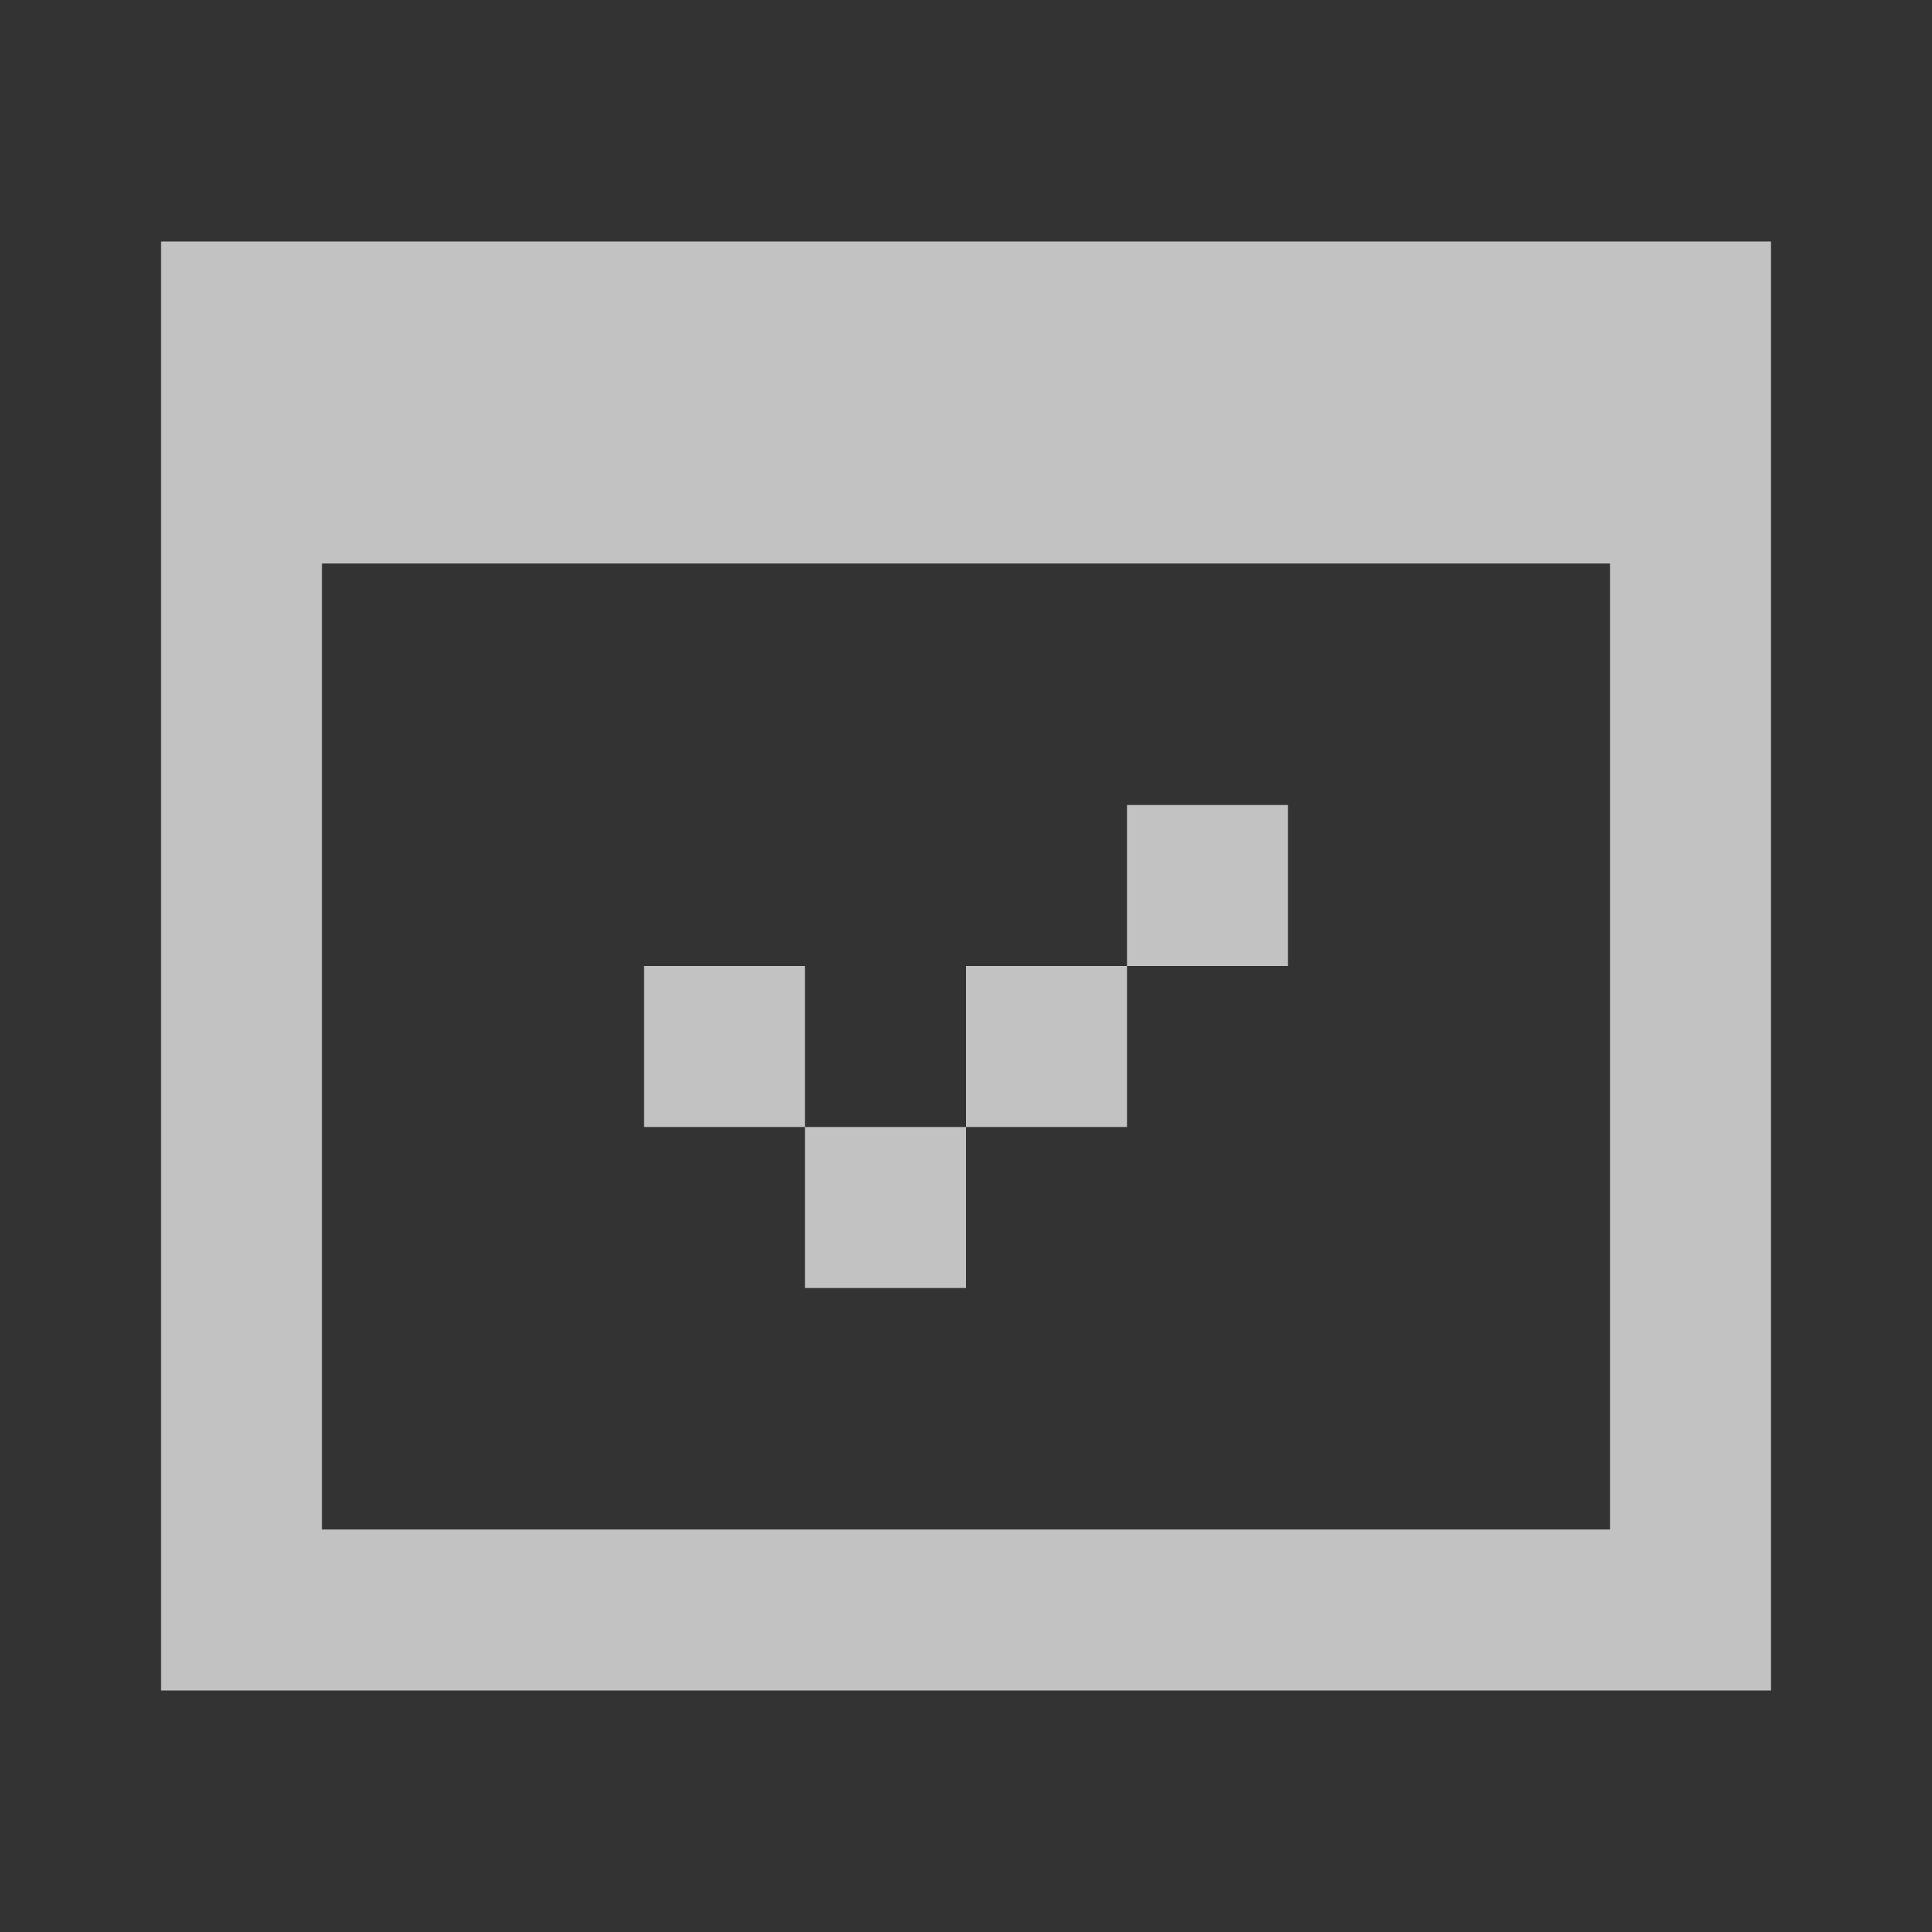 <svg width="45" height="45" viewBox="0 0 45 45" fill="none" xmlns="http://www.w3.org/2000/svg">
<rect x="0" y="0" width="45" height="45" fill="#333333" stroke="none"/>
<path fill-rule="evenodd" clip-rule="evenodd" d="M3.75 5.625H7.5H37.5H41.25V39.375H37.5H7.5H3.75V5.625ZM37.5 35.625V13.125H7.5V35.625H37.5ZM30 18.75H26.25V22.5L22.5 22.5V26.25H26.25L26.25 22.5H30V18.75ZM18.75 22.5H15V26.25H18.75V30H22.5V26.25L18.75 26.25V22.5Z" fill="white" fill-opacity="0.7"/>
</svg>
